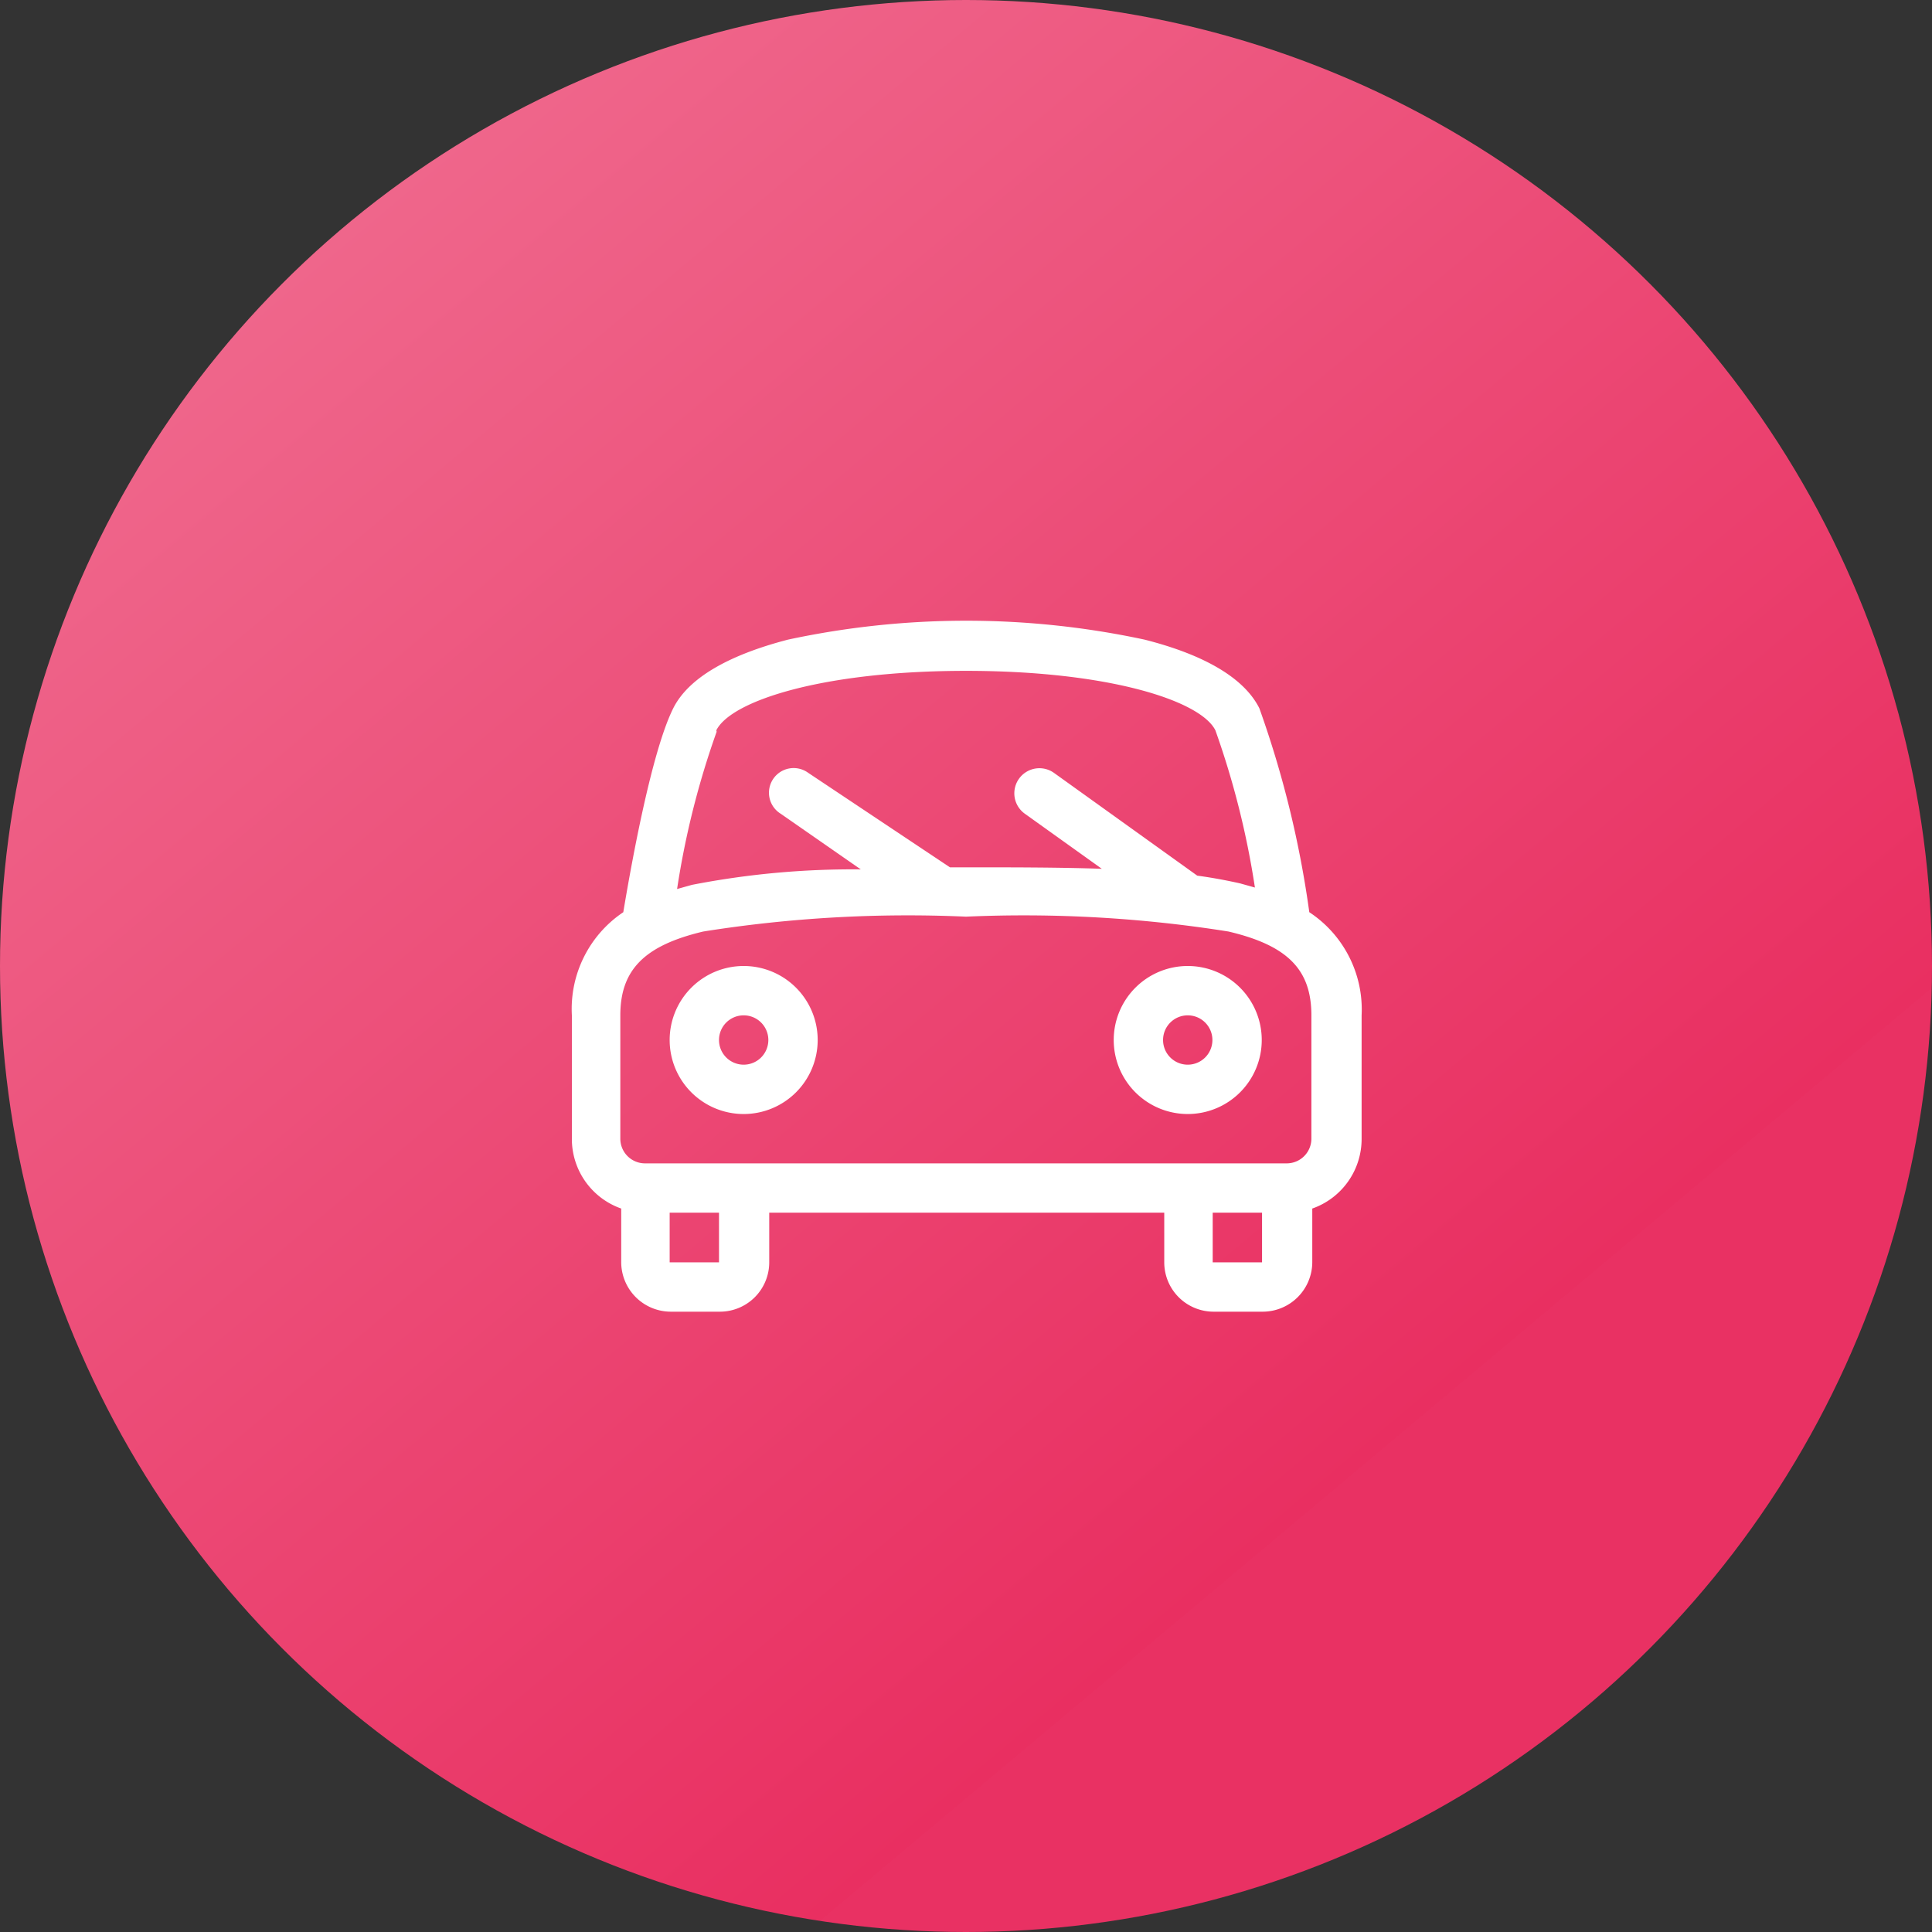 <svg id="f7f632ed-8220-4e1e-a87a-e69be5409d5a" data-name="Layer 1" xmlns="http://www.w3.org/2000/svg" xmlns:xlink="http://www.w3.org/1999/xlink" viewBox="0 0 65 65"><rect x="0" y="0" width="65" height="65" fill="#333333" stroke="none"/><defs><linearGradient id="a55e822b-18ab-426a-8145-ee67b13cbbee" x1="409.43" y1="650.85" x2="367.64" y2="700.65" gradientTransform="matrix(1, 0, 0, -1, -356.04, 708.25)" gradientUnits="userSpaceOnUse"><stop offset="0.17" stop-color="#e93163"/><stop offset="0.17" stop-color="#e92f61"/><stop offset="1" stop-color="#ef668b"/></linearGradient></defs><title>Vector Smart Object2</title><circle cx="32.5" cy="32.5" r="32.5" style="fill:url(#a55e822b-18ab-426a-8145-ee67b13cbbee)"/><path d="M381.06,679.23a2.49,2.49,0,1,1,2.49-2.49A2.49,2.49,0,0,1,381.06,679.23Zm0-3.32a.83.83,0,1,0,.83.83A.83.83,0,0,0,381.06,675.91Z" transform="translate(-356.04 -641.75)" style="fill:#fff"/><path d="M396,679.23a2.49,2.49,0,1,1,2.49-2.49A2.49,2.49,0,0,1,396,679.23Zm0-3.32a.83.83,0,1,0,.83.83A.83.83,0,0,0,396,675.91Z" transform="translate(-356.04 -641.75)" style="fill:#fff"/><path d="M400.09,672.44a34.22,34.22,0,0,0-1.68-6.86c-.5-1-1.81-1.79-3.86-2.31a28.59,28.59,0,0,0-12,0c-2,.52-3.35,1.29-3.86,2.31-.76,1.52-1.46,5.54-1.68,6.86a3.92,3.92,0,0,0-1.73,3.47v4.15a2.48,2.48,0,0,0,1.66,2.35v1.81a1.67,1.67,0,0,0,1.66,1.66h1.66a1.66,1.66,0,0,0,1.66-1.66v-1.67h13.29v1.67a1.66,1.66,0,0,0,1.66,1.66h1.66a1.67,1.67,0,0,0,1.66-1.66v-1.81a2.48,2.48,0,0,0,1.66-2.35v-4.15A3.92,3.92,0,0,0,400.09,672.44Zm-19.95-6.12c.5-1,3.61-2,8.4-2s7.89,1,8.39,2a28.43,28.43,0,0,1,1.33,5.29l-.5-.14c-.45-.1-.92-.19-1.44-.26l-4.81-3.45a.84.84,0,0,0-1,1.36l2.6,1.86c-1.41-.05-3-.05-4.61-.05H388l-4.77-3.18a.83.83,0,1,0-.92,1.38L385,671a28.21,28.21,0,0,0-5.68.52l-.5.14a28.43,28.43,0,0,1,1.33-5.29Zm.09,17.9h-1.66v-1.67h1.66Zm16.61,0v-1.67h1.66v1.67Zm3.32-4.16a.83.83,0,0,1-.83.83H377.74a.83.83,0,0,1-.83-.83v-4.15c0-1.53.81-2.35,2.79-2.82a43.91,43.91,0,0,1,8.84-.5,43.86,43.86,0,0,1,8.83.5c2,.47,2.79,1.29,2.79,2.82Z" transform="translate(-356.04 -641.75)" style="fill:#fff"/></svg>
